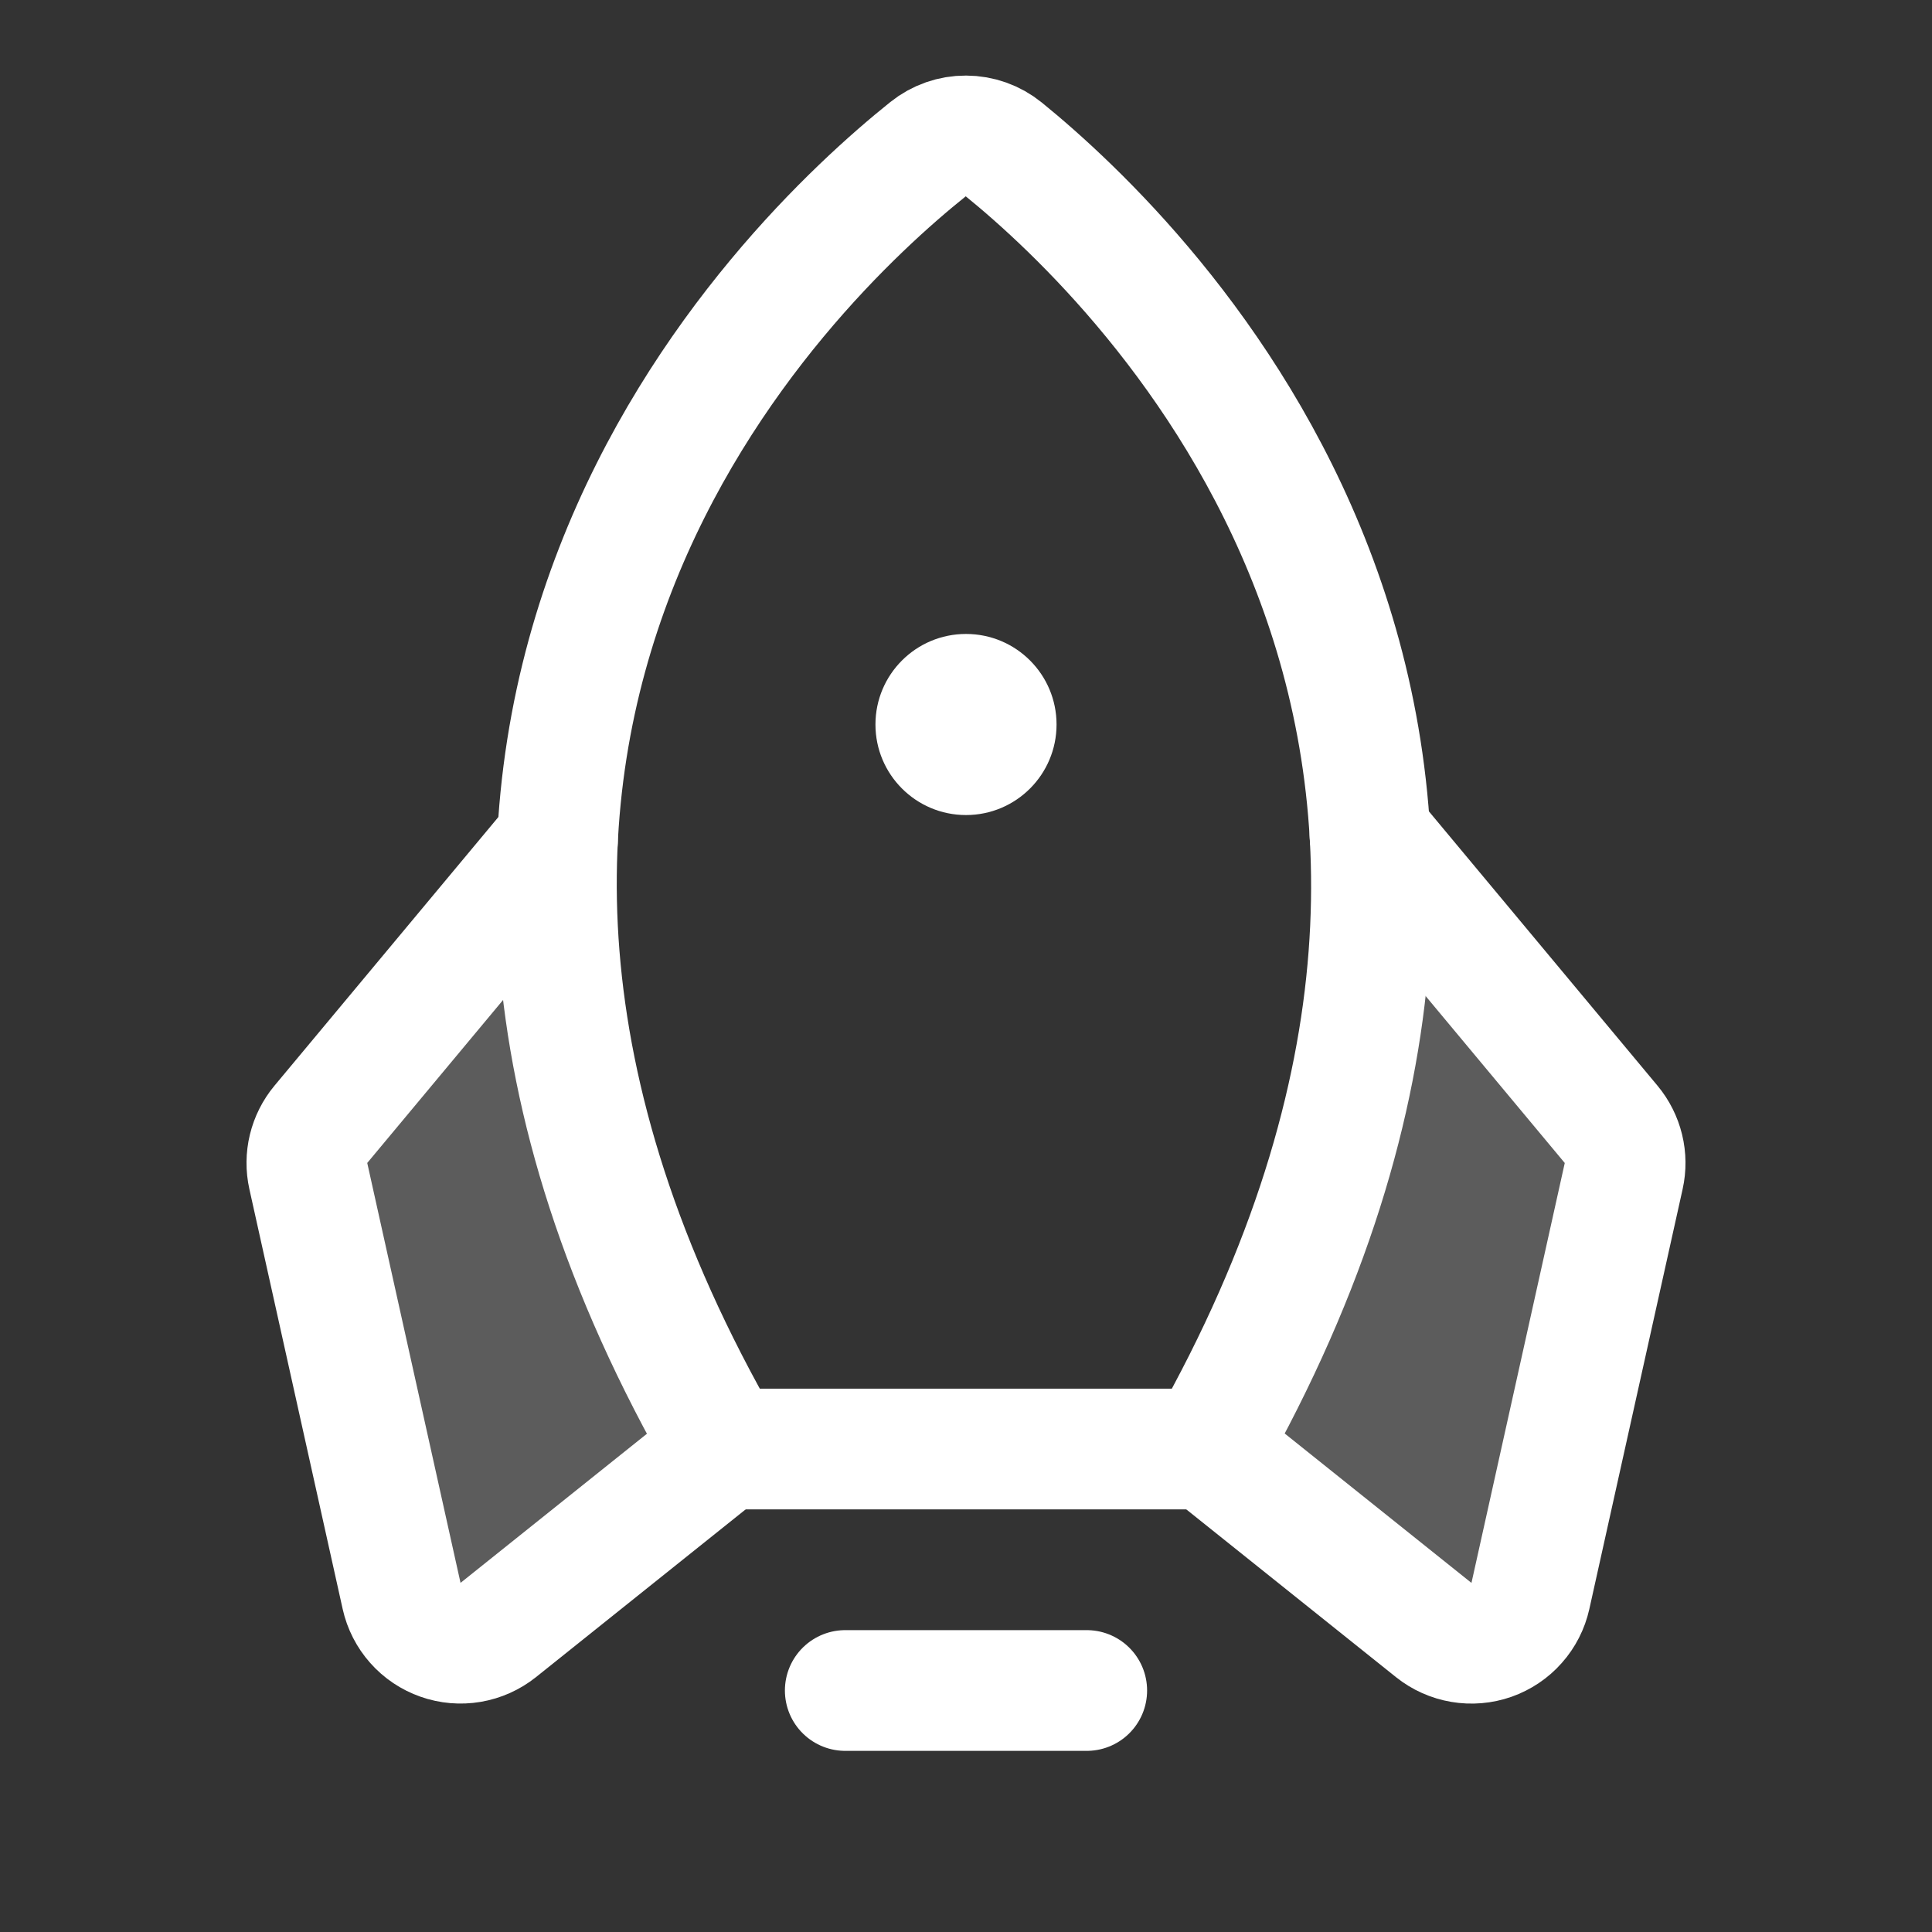 <?xml version="1.0" encoding="UTF-8"?> <svg xmlns="http://www.w3.org/2000/svg" width="53" height="53" viewBox="0 0 53 53" fill="none"><rect x="0" y="0" width="53" height="53" fill="#333333" stroke="none"/> <path opacity="0.2" d="M15.295 23.062L15.293 23.055L8.802 30.843C8.64 31.038 8.525 31.267 8.465 31.513C8.405 31.759 8.403 32.016 8.458 32.263L11.017 43.781C11.078 44.055 11.208 44.31 11.395 44.52C11.581 44.731 11.819 44.89 12.084 44.984C12.349 45.077 12.634 45.101 12.911 45.054C13.188 45.007 13.449 44.89 13.669 44.715L19.875 39.75C16.224 33.425 15.06 27.841 15.295 23.062Z" fill="white"></path> <path opacity="0.2" d="M37.581 22.913L37.583 22.906L44.073 30.695C44.235 30.889 44.351 31.119 44.41 31.365C44.47 31.611 44.473 31.867 44.418 32.114L41.858 43.632C41.797 43.907 41.667 44.161 41.481 44.372C41.294 44.582 41.057 44.742 40.792 44.835C40.526 44.929 40.242 44.953 39.964 44.906C39.687 44.859 39.426 44.742 39.207 44.566L33.001 39.601C36.651 33.276 37.816 27.692 37.581 22.913Z" fill="white"></path> <path d="M29.812 46.375H23.188" stroke="white" stroke-width="3.312" stroke-linecap="round" stroke-linejoin="round"></path> <path d="M25.459 4.092C21.527 7.242 8.375 19.828 19.875 39.751H33.125C44.386 19.843 31.427 7.26 27.536 4.099C27.242 3.86 26.876 3.73 26.498 3.729C26.12 3.727 25.753 3.856 25.459 4.092V4.092Z" stroke="white" stroke-width="3.312" stroke-linecap="round" stroke-linejoin="round"></path> <path d="M15.293 23.055L8.802 30.843C8.64 31.038 8.525 31.267 8.465 31.513C8.405 31.759 8.403 32.016 8.458 32.263L11.017 43.781C11.078 44.055 11.208 44.31 11.395 44.52C11.581 44.731 11.819 44.89 12.084 44.983C12.349 45.077 12.634 45.101 12.911 45.054C13.188 45.007 13.449 44.89 13.669 44.715L19.875 39.75" stroke="white" stroke-width="3.312" stroke-linecap="round" stroke-linejoin="round"></path> <path d="M37.583 22.906L44.198 30.844C44.36 31.039 44.475 31.268 44.535 31.514C44.595 31.76 44.597 32.017 44.542 32.264L41.983 43.782C41.922 44.056 41.792 44.311 41.605 44.521C41.419 44.732 41.181 44.891 40.916 44.985C40.651 45.078 40.366 45.102 40.089 45.055C39.812 45.008 39.551 44.892 39.331 44.716L33.125 39.751" stroke="white" stroke-width="3.312" stroke-linecap="round" stroke-linejoin="round"></path> <path d="M26.5 22.359C27.872 22.359 28.984 21.247 28.984 19.875C28.984 18.503 27.872 17.391 26.5 17.391C25.128 17.391 24.016 18.503 24.016 19.875C24.016 21.247 25.128 22.359 26.5 22.359Z" fill="white"></path> </svg> 